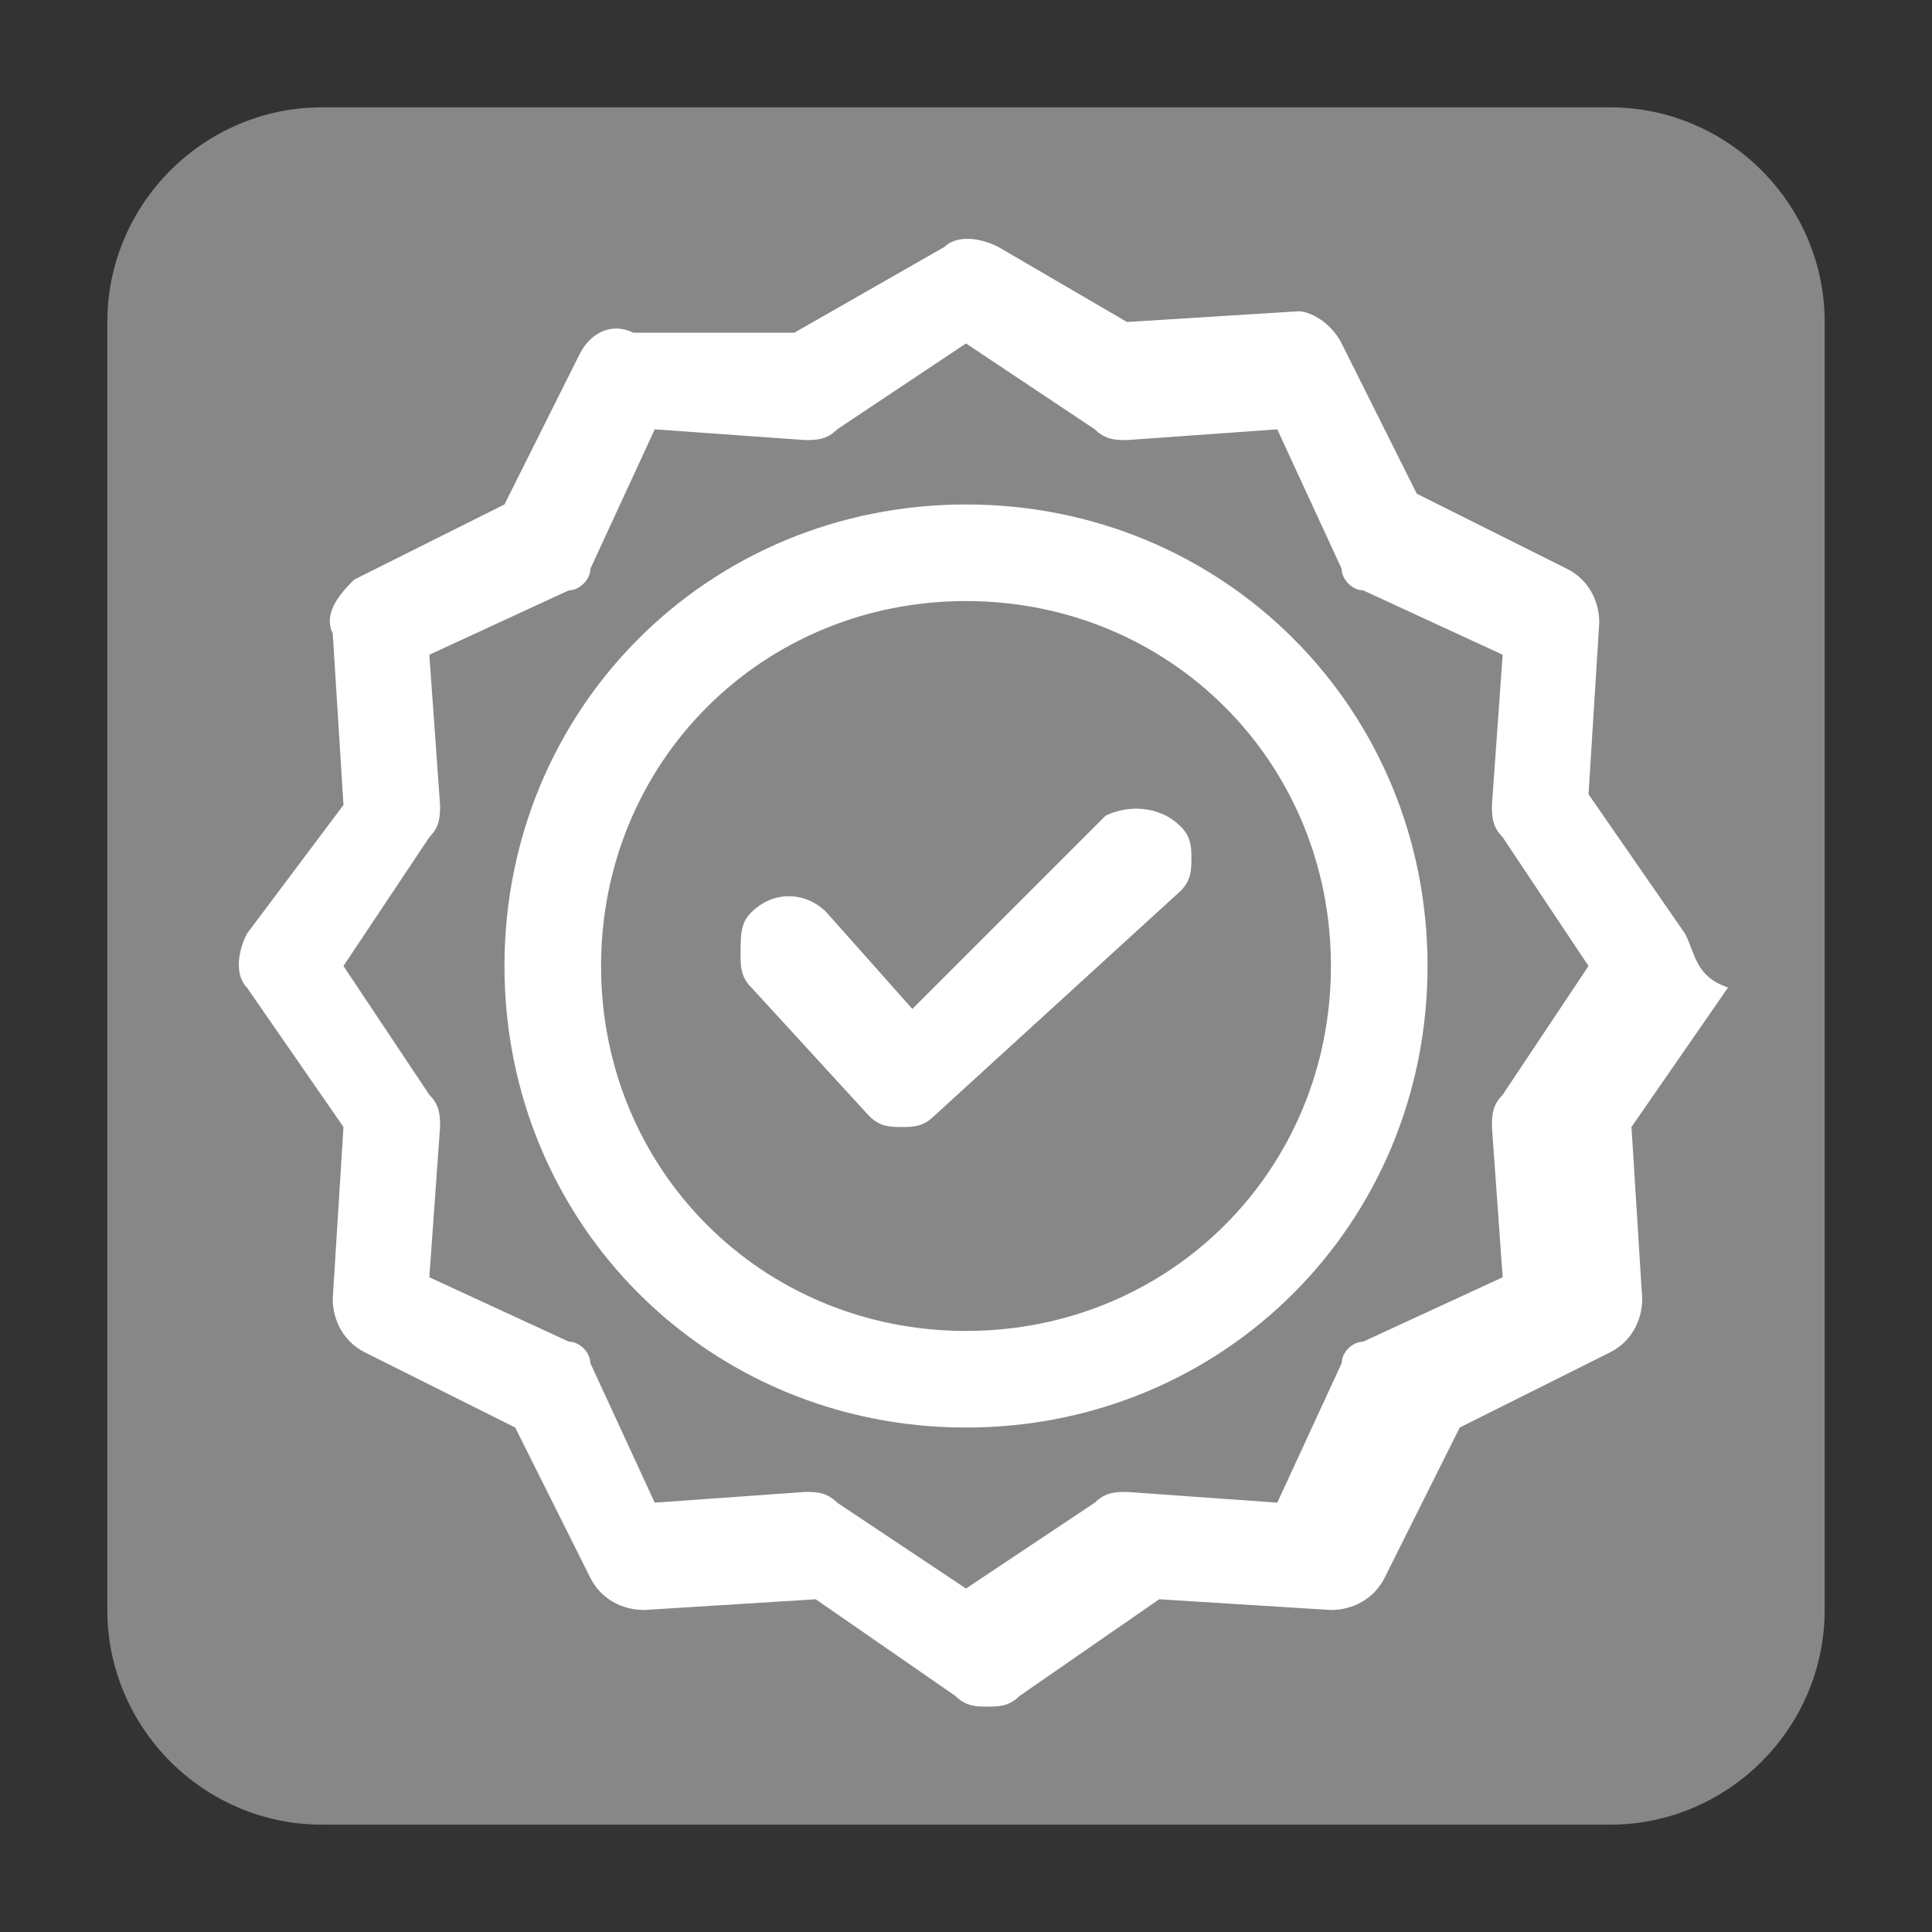 <?xml version="1.0" encoding="UTF-8"?>
<svg xmlns="http://www.w3.org/2000/svg" xmlns:xlink="http://www.w3.org/1999/xlink" version="1.1" id="Ebene_1" x="0px" y="0px" viewBox="0 0 18 18" style="enable-background:new 0 0 18 18;" xml:space="preserve">
<rect x="0" y="0" width="18" height="18" fill="#333333" stroke="none"/>
<style type="text/css">
	.st0{fill:#878787;}
	.st1{fill:#FFFFFF;}
</style>
<title>xing</title>
<path class="st0" d="M15,17c1.1,0,2-0.9,2-2V3c0-1.1-0.9-2-2-2H3C1.9,1,1,1.9,1,3v12c0,1.1,0.9,2,2,2"></path>
<g>
	<g>
		<path class="st1" d="M10.3,7.6L8.5,9.4L7.7,8.5C7.5,8.3,7.2,8.3,7,8.5C6.9,8.6,6.9,8.7,6.9,8.9c0,0.1,0,0.2,0.1,0.3l1.1,1.2    c0.1,0.1,0.2,0.1,0.3,0.1c0.1,0,0.2,0,0.3-0.1L11,8.3c0.1-0.1,0.1-0.2,0.1-0.3c0-0.1,0-0.2-0.1-0.3C10.8,7.5,10.5,7.5,10.3,7.6z     M15.7,8.7l-0.9-1.3l0.1-1.6c0-0.2-0.1-0.4-0.3-0.5l-1.4-0.7l-0.7-1.4c-0.1-0.2-0.3-0.3-0.4-0.3l-1.6,0.1L9.3,2.3    c-0.2-0.1-0.4-0.1-0.5,0L7.4,3.1L5.9,3.1C5.7,3,5.5,3.1,5.4,3.3L4.7,4.7L3.3,5.4C3.2,5.5,3,5.7,3.1,5.9l0.1,1.6L2.3,8.7    c-0.1,0.2-0.1,0.4,0,0.5l0.9,1.3l-0.1,1.6c0,0.2,0.1,0.4,0.3,0.5l1.4,0.7l0.7,1.4c0.1,0.2,0.3,0.3,0.5,0.3l1.6-0.1l1.3,0.9    c0.1,0.1,0.2,0.1,0.3,0.1c0.1,0,0.2,0,0.3-0.1l1.3-0.9l1.6,0.1c0.2,0,0.4-0.1,0.5-0.3l0.7-1.4l1.4-0.7c0.2-0.1,0.3-0.3,0.3-0.5    l-0.1-1.6l0.9-1.3C15.8,9.1,15.8,8.9,15.7,8.7z M14,10.2c-0.1,0.1-0.1,0.2-0.1,0.3l0.1,1.4l-1.3,0.6c-0.1,0-0.2,0.1-0.2,0.2    L11.9,14l-1.4-0.1c-0.1,0-0.2,0-0.3,0.1L9,14.8L7.8,14c-0.1-0.1-0.2-0.1-0.3-0.1L6.1,14l-0.6-1.3c0-0.1-0.1-0.2-0.2-0.2L4,11.9    l0.1-1.4c0-0.1,0-0.2-0.1-0.3L3.2,9L4,7.8c0.1-0.1,0.1-0.2,0.1-0.3L4,6.1l1.3-0.6c0.1,0,0.2-0.1,0.2-0.2L6.1,4l1.4,0.1    c0.1,0,0.2,0,0.3-0.1L9,3.2L10.2,4c0.1,0.1,0.2,0.1,0.3,0.1L11.9,4l0.6,1.3c0,0.1,0.1,0.2,0.2,0.2L14,6.1l-0.1,1.4    c0,0.1,0,0.2,0.1,0.3L14.8,9L14,10.2z M9,4.7C6.6,4.7,4.7,6.6,4.7,9c0,2.4,1.9,4.3,4.3,4.3c2.4,0,4.3-1.9,4.3-4.3    C13.3,6.6,11.4,4.7,9,4.7z M9,12.4c-1.9,0-3.4-1.5-3.4-3.4S7.1,5.6,9,5.6c1.9,0,3.4,1.5,3.4,3.4S10.9,12.4,9,12.4z"></path>
	</g>
</g>
</svg>
